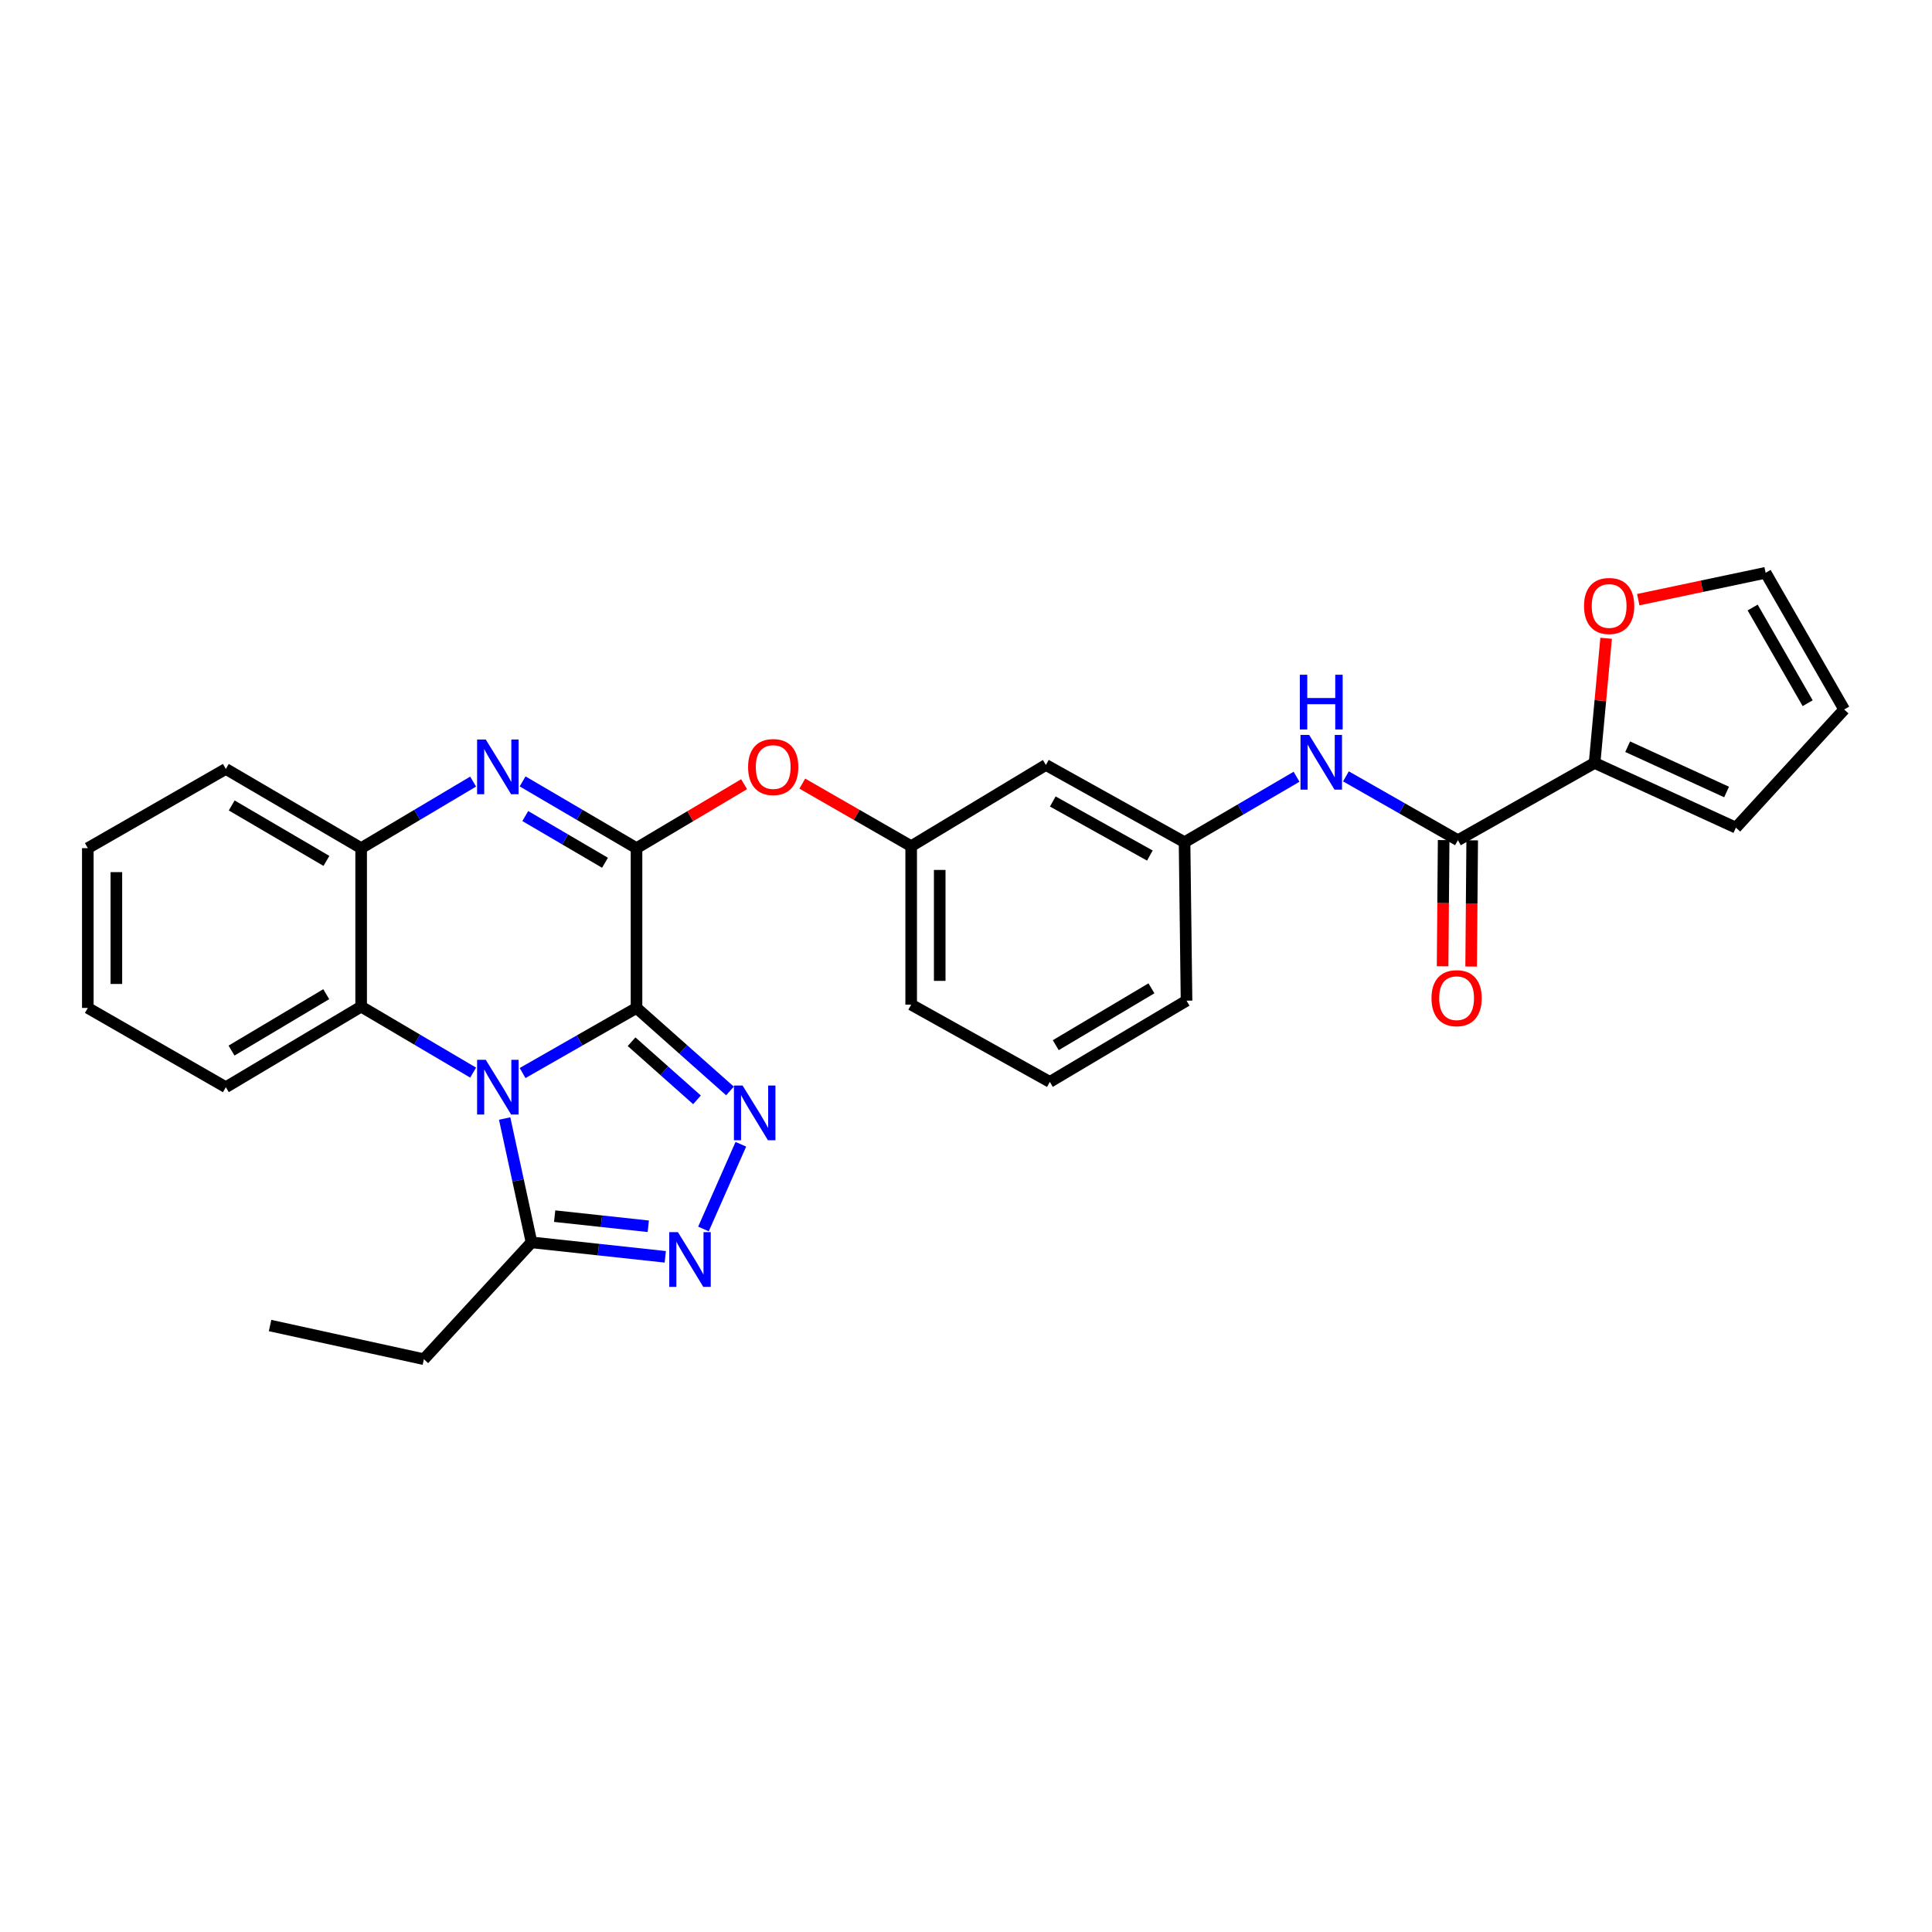 <?xml version='1.0' encoding='iso-8859-1'?>
<svg version='1.1' baseProfile='full'
              xmlns='http://www.w3.org/2000/svg'
                      xmlns:rdkit='http://www.rdkit.org/xml'
                      xmlns:xlink='http://www.w3.org/1999/xlink'
                  xml:space='preserve'
width='1000px' height='1000px' viewBox='0 0 1000 1000'>
<!-- END OF HEADER -->
<rect style='opacity:1.0;fill:#FFFFFF;stroke:none' width='1000' height='1000' x='0' y='0'> </rect>
<path class='bond-0' d='M 329.46,521.703 L 299.976,538.556' style='fill:none;fill-rule:evenodd;stroke:#000000;stroke-width:6px;stroke-linecap:butt;stroke-linejoin:miter;stroke-opacity:1' />
<path class='bond-0' d='M 299.976,538.556 L 270.492,555.409' style='fill:none;fill-rule:evenodd;stroke:#0000FF;stroke-width:6px;stroke-linecap:butt;stroke-linejoin:miter;stroke-opacity:1' />
<path class='bond-1' d='M 329.46,521.703 L 329.46,439.003' style='fill:none;fill-rule:evenodd;stroke:#000000;stroke-width:6px;stroke-linecap:butt;stroke-linejoin:miter;stroke-opacity:1' />
<path class='bond-2' d='M 329.46,521.703 L 353.648,543.19' style='fill:none;fill-rule:evenodd;stroke:#000000;stroke-width:6px;stroke-linecap:butt;stroke-linejoin:miter;stroke-opacity:1' />
<path class='bond-2' d='M 353.648,543.19 L 377.837,564.678' style='fill:none;fill-rule:evenodd;stroke:#0000FF;stroke-width:6px;stroke-linecap:butt;stroke-linejoin:miter;stroke-opacity:1' />
<path class='bond-2' d='M 326.904,539.196 L 343.836,554.237' style='fill:none;fill-rule:evenodd;stroke:#000000;stroke-width:6px;stroke-linecap:butt;stroke-linejoin:miter;stroke-opacity:1' />
<path class='bond-2' d='M 343.836,554.237 L 360.767,569.278' style='fill:none;fill-rule:evenodd;stroke:#0000FF;stroke-width:6px;stroke-linecap:butt;stroke-linejoin:miter;stroke-opacity:1' />
<path class='bond-5' d='M 261.204,578.944 L 268.158,610.993' style='fill:none;fill-rule:evenodd;stroke:#0000FF;stroke-width:6px;stroke-linecap:butt;stroke-linejoin:miter;stroke-opacity:1' />
<path class='bond-5' d='M 268.158,610.993 L 275.112,643.041' style='fill:none;fill-rule:evenodd;stroke:#000000;stroke-width:6px;stroke-linecap:butt;stroke-linejoin:miter;stroke-opacity:1' />
<path class='bond-6' d='M 244.892,555.188 L 215.91,538.105' style='fill:none;fill-rule:evenodd;stroke:#0000FF;stroke-width:6px;stroke-linecap:butt;stroke-linejoin:miter;stroke-opacity:1' />
<path class='bond-6' d='M 215.91,538.105 L 186.928,521.022' style='fill:none;fill-rule:evenodd;stroke:#000000;stroke-width:6px;stroke-linecap:butt;stroke-linejoin:miter;stroke-opacity:1' />
<path class='bond-3' d='M 329.46,439.003 L 299.983,421.729' style='fill:none;fill-rule:evenodd;stroke:#000000;stroke-width:6px;stroke-linecap:butt;stroke-linejoin:miter;stroke-opacity:1' />
<path class='bond-3' d='M 299.983,421.729 L 270.505,404.455' style='fill:none;fill-rule:evenodd;stroke:#0000FF;stroke-width:6px;stroke-linecap:butt;stroke-linejoin:miter;stroke-opacity:1' />
<path class='bond-3' d='M 313.147,446.568 L 292.512,434.476' style='fill:none;fill-rule:evenodd;stroke:#000000;stroke-width:6px;stroke-linecap:butt;stroke-linejoin:miter;stroke-opacity:1' />
<path class='bond-3' d='M 292.512,434.476 L 271.878,422.385' style='fill:none;fill-rule:evenodd;stroke:#0000FF;stroke-width:6px;stroke-linecap:butt;stroke-linejoin:miter;stroke-opacity:1' />
<path class='bond-10' d='M 329.46,439.003 L 357.306,422.448' style='fill:none;fill-rule:evenodd;stroke:#000000;stroke-width:6px;stroke-linecap:butt;stroke-linejoin:miter;stroke-opacity:1' />
<path class='bond-10' d='M 357.306,422.448 L 385.152,405.894' style='fill:none;fill-rule:evenodd;stroke:#FF0000;stroke-width:6px;stroke-linecap:butt;stroke-linejoin:miter;stroke-opacity:1' />
<path class='bond-4' d='M 383.46,592.269 L 364.113,636.125' style='fill:none;fill-rule:evenodd;stroke:#0000FF;stroke-width:6px;stroke-linecap:butt;stroke-linejoin:miter;stroke-opacity:1' />
<path class='bond-8' d='M 244.887,404.55 L 215.908,421.776' style='fill:none;fill-rule:evenodd;stroke:#0000FF;stroke-width:6px;stroke-linecap:butt;stroke-linejoin:miter;stroke-opacity:1' />
<path class='bond-8' d='M 215.908,421.776 L 186.928,439.003' style='fill:none;fill-rule:evenodd;stroke:#000000;stroke-width:6px;stroke-linecap:butt;stroke-linejoin:miter;stroke-opacity:1' />
<path class='bond-29' d='M 344.345,650.53 L 309.728,646.786' style='fill:none;fill-rule:evenodd;stroke:#0000FF;stroke-width:6px;stroke-linecap:butt;stroke-linejoin:miter;stroke-opacity:1' />
<path class='bond-29' d='M 309.728,646.786 L 275.112,643.041' style='fill:none;fill-rule:evenodd;stroke:#000000;stroke-width:6px;stroke-linecap:butt;stroke-linejoin:miter;stroke-opacity:1' />
<path class='bond-29' d='M 335.549,634.717 L 311.317,632.096' style='fill:none;fill-rule:evenodd;stroke:#0000FF;stroke-width:6px;stroke-linecap:butt;stroke-linejoin:miter;stroke-opacity:1' />
<path class='bond-29' d='M 311.317,632.096 L 287.086,629.475' style='fill:none;fill-rule:evenodd;stroke:#000000;stroke-width:6px;stroke-linecap:butt;stroke-linejoin:miter;stroke-opacity:1' />
<path class='bond-20' d='M 275.112,643.041 L 219.401,703.521' style='fill:none;fill-rule:evenodd;stroke:#000000;stroke-width:6px;stroke-linecap:butt;stroke-linejoin:miter;stroke-opacity:1' />
<path class='bond-21' d='M 186.928,521.022 L 116.893,562.729' style='fill:none;fill-rule:evenodd;stroke:#000000;stroke-width:6px;stroke-linecap:butt;stroke-linejoin:miter;stroke-opacity:1' />
<path class='bond-21' d='M 168.863,514.583 L 119.838,543.779' style='fill:none;fill-rule:evenodd;stroke:#000000;stroke-width:6px;stroke-linecap:butt;stroke-linejoin:miter;stroke-opacity:1' />
<path class='bond-30' d='M 186.928,521.022 L 186.928,439.003' style='fill:none;fill-rule:evenodd;stroke:#000000;stroke-width:6px;stroke-linecap:butt;stroke-linejoin:miter;stroke-opacity:1' />
<path class='bond-7' d='M 754.619,434.89 L 725.637,418.368' style='fill:none;fill-rule:evenodd;stroke:#000000;stroke-width:6px;stroke-linecap:butt;stroke-linejoin:miter;stroke-opacity:1' />
<path class='bond-7' d='M 725.637,418.368 L 696.654,401.845' style='fill:none;fill-rule:evenodd;stroke:#0000FF;stroke-width:6px;stroke-linecap:butt;stroke-linejoin:miter;stroke-opacity:1' />
<path class='bond-9' d='M 754.619,434.89 L 825.352,394.898' style='fill:none;fill-rule:evenodd;stroke:#000000;stroke-width:6px;stroke-linecap:butt;stroke-linejoin:miter;stroke-opacity:1' />
<path class='bond-15' d='M 747.232,434.829 L 746.96,467.489' style='fill:none;fill-rule:evenodd;stroke:#000000;stroke-width:6px;stroke-linecap:butt;stroke-linejoin:miter;stroke-opacity:1' />
<path class='bond-15' d='M 746.96,467.489 L 746.687,500.149' style='fill:none;fill-rule:evenodd;stroke:#FF0000;stroke-width:6px;stroke-linecap:butt;stroke-linejoin:miter;stroke-opacity:1' />
<path class='bond-15' d='M 762.007,434.952 L 761.734,467.612' style='fill:none;fill-rule:evenodd;stroke:#000000;stroke-width:6px;stroke-linecap:butt;stroke-linejoin:miter;stroke-opacity:1' />
<path class='bond-15' d='M 761.734,467.612 L 761.462,500.272' style='fill:none;fill-rule:evenodd;stroke:#FF0000;stroke-width:6px;stroke-linecap:butt;stroke-linejoin:miter;stroke-opacity:1' />
<path class='bond-22' d='M 186.928,439.003 L 116.893,398.001' style='fill:none;fill-rule:evenodd;stroke:#000000;stroke-width:6px;stroke-linecap:butt;stroke-linejoin:miter;stroke-opacity:1' />
<path class='bond-22' d='M 168.958,445.603 L 119.933,416.902' style='fill:none;fill-rule:evenodd;stroke:#000000;stroke-width:6px;stroke-linecap:butt;stroke-linejoin:miter;stroke-opacity:1' />
<path class='bond-12' d='M 825.352,394.898 L 828.341,362.635' style='fill:none;fill-rule:evenodd;stroke:#000000;stroke-width:6px;stroke-linecap:butt;stroke-linejoin:miter;stroke-opacity:1' />
<path class='bond-12' d='M 828.341,362.635 L 831.331,330.371' style='fill:none;fill-rule:evenodd;stroke:#FF0000;stroke-width:6px;stroke-linecap:butt;stroke-linejoin:miter;stroke-opacity:1' />
<path class='bond-14' d='M 825.352,394.898 L 898.498,428.397' style='fill:none;fill-rule:evenodd;stroke:#000000;stroke-width:6px;stroke-linecap:butt;stroke-linejoin:miter;stroke-opacity:1' />
<path class='bond-14' d='M 842.476,386.49 L 893.678,409.939' style='fill:none;fill-rule:evenodd;stroke:#000000;stroke-width:6px;stroke-linecap:butt;stroke-linejoin:miter;stroke-opacity:1' />
<path class='bond-16' d='M 415.269,405.597 L 443.446,421.791' style='fill:none;fill-rule:evenodd;stroke:#FF0000;stroke-width:6px;stroke-linecap:butt;stroke-linejoin:miter;stroke-opacity:1' />
<path class='bond-16' d='M 443.446,421.791 L 471.623,437.985' style='fill:none;fill-rule:evenodd;stroke:#000000;stroke-width:6px;stroke-linecap:butt;stroke-linejoin:miter;stroke-opacity:1' />
<path class='bond-11' d='M 671.09,402.038 L 642.105,418.981' style='fill:none;fill-rule:evenodd;stroke:#0000FF;stroke-width:6px;stroke-linecap:butt;stroke-linejoin:miter;stroke-opacity:1' />
<path class='bond-11' d='M 642.105,418.981 L 613.121,435.924' style='fill:none;fill-rule:evenodd;stroke:#000000;stroke-width:6px;stroke-linecap:butt;stroke-linejoin:miter;stroke-opacity:1' />
<path class='bond-18' d='M 847.957,310.389 L 880.919,303.434' style='fill:none;fill-rule:evenodd;stroke:#FF0000;stroke-width:6px;stroke-linecap:butt;stroke-linejoin:miter;stroke-opacity:1' />
<path class='bond-18' d='M 880.919,303.434 L 913.881,296.479' style='fill:none;fill-rule:evenodd;stroke:#000000;stroke-width:6px;stroke-linecap:butt;stroke-linejoin:miter;stroke-opacity:1' />
<path class='bond-13' d='M 613.121,435.924 L 541.346,395.941' style='fill:none;fill-rule:evenodd;stroke:#000000;stroke-width:6px;stroke-linecap:butt;stroke-linejoin:miter;stroke-opacity:1' />
<path class='bond-13' d='M 595.165,442.835 L 544.922,414.846' style='fill:none;fill-rule:evenodd;stroke:#000000;stroke-width:6px;stroke-linecap:butt;stroke-linejoin:miter;stroke-opacity:1' />
<path class='bond-32' d='M 613.121,435.924 L 614.147,517.944' style='fill:none;fill-rule:evenodd;stroke:#000000;stroke-width:6px;stroke-linecap:butt;stroke-linejoin:miter;stroke-opacity:1' />
<path class='bond-19' d='M 898.498,428.397 L 954.545,367.228' style='fill:none;fill-rule:evenodd;stroke:#000000;stroke-width:6px;stroke-linecap:butt;stroke-linejoin:miter;stroke-opacity:1' />
<path class='bond-17' d='M 471.623,437.985 L 541.346,395.941' style='fill:none;fill-rule:evenodd;stroke:#000000;stroke-width:6px;stroke-linecap:butt;stroke-linejoin:miter;stroke-opacity:1' />
<path class='bond-25' d='M 471.623,437.985 L 471.623,519.996' style='fill:none;fill-rule:evenodd;stroke:#000000;stroke-width:6px;stroke-linecap:butt;stroke-linejoin:miter;stroke-opacity:1' />
<path class='bond-25' d='M 486.399,450.286 L 486.399,507.694' style='fill:none;fill-rule:evenodd;stroke:#000000;stroke-width:6px;stroke-linecap:butt;stroke-linejoin:miter;stroke-opacity:1' />
<path class='bond-33' d='M 913.881,296.479 L 954.545,367.228' style='fill:none;fill-rule:evenodd;stroke:#000000;stroke-width:6px;stroke-linecap:butt;stroke-linejoin:miter;stroke-opacity:1' />
<path class='bond-33' d='M 907.17,314.454 L 935.636,363.978' style='fill:none;fill-rule:evenodd;stroke:#000000;stroke-width:6px;stroke-linecap:butt;stroke-linejoin:miter;stroke-opacity:1' />
<path class='bond-26' d='M 219.401,703.521 L 139.787,686.095' style='fill:none;fill-rule:evenodd;stroke:#000000;stroke-width:6px;stroke-linecap:butt;stroke-linejoin:miter;stroke-opacity:1' />
<path class='bond-27' d='M 116.893,562.729 L 45.455,521.703' style='fill:none;fill-rule:evenodd;stroke:#000000;stroke-width:6px;stroke-linecap:butt;stroke-linejoin:miter;stroke-opacity:1' />
<path class='bond-28' d='M 116.893,398.001 L 45.455,439.003' style='fill:none;fill-rule:evenodd;stroke:#000000;stroke-width:6px;stroke-linecap:butt;stroke-linejoin:miter;stroke-opacity:1' />
<path class='bond-23' d='M 543.398,559.988 L 471.623,519.996' style='fill:none;fill-rule:evenodd;stroke:#000000;stroke-width:6px;stroke-linecap:butt;stroke-linejoin:miter;stroke-opacity:1' />
<path class='bond-24' d='M 543.398,559.988 L 614.147,517.944' style='fill:none;fill-rule:evenodd;stroke:#000000;stroke-width:6px;stroke-linecap:butt;stroke-linejoin:miter;stroke-opacity:1' />
<path class='bond-24' d='M 546.462,540.979 L 595.987,511.549' style='fill:none;fill-rule:evenodd;stroke:#000000;stroke-width:6px;stroke-linecap:butt;stroke-linejoin:miter;stroke-opacity:1' />
<path class='bond-31' d='M 45.455,521.703 L 45.455,439.003' style='fill:none;fill-rule:evenodd;stroke:#000000;stroke-width:6px;stroke-linecap:butt;stroke-linejoin:miter;stroke-opacity:1' />
<path class='bond-31' d='M 60.23,509.298 L 60.23,451.408' style='fill:none;fill-rule:evenodd;stroke:#000000;stroke-width:6px;stroke-linecap:butt;stroke-linejoin:miter;stroke-opacity:1' />
<path  class='atom-1' d='M 251.425 548.569
L 260.705 563.569
Q 261.625 565.049, 263.105 567.729
Q 264.585 570.409, 264.665 570.569
L 264.665 548.569
L 268.425 548.569
L 268.425 576.889
L 264.545 576.889
L 254.585 560.489
Q 253.425 558.569, 252.185 556.369
Q 250.985 554.169, 250.625 553.489
L 250.625 576.889
L 246.945 576.889
L 246.945 548.569
L 251.425 548.569
' fill='#0000FF'/>
<path  class='atom-3' d='M 384.362 561.875
L 393.642 576.875
Q 394.562 578.355, 396.042 581.035
Q 397.522 583.715, 397.602 583.875
L 397.602 561.875
L 401.362 561.875
L 401.362 590.195
L 397.482 590.195
L 387.522 573.795
Q 386.362 571.875, 385.122 569.675
Q 383.922 567.475, 383.562 566.795
L 383.562 590.195
L 379.882 590.195
L 379.882 561.875
L 384.362 561.875
' fill='#0000FF'/>
<path  class='atom-4' d='M 251.425 382.782
L 260.705 397.782
Q 261.625 399.262, 263.105 401.942
Q 264.585 404.622, 264.665 404.782
L 264.665 382.782
L 268.425 382.782
L 268.425 411.102
L 264.545 411.102
L 254.585 394.702
Q 253.425 392.782, 252.185 390.582
Q 250.985 388.382, 250.625 387.702
L 250.625 411.102
L 246.945 411.102
L 246.945 382.782
L 251.425 382.782
' fill='#0000FF'/>
<path  class='atom-5' d='M 350.888 637.755
L 360.168 652.755
Q 361.088 654.235, 362.568 656.915
Q 364.048 659.595, 364.128 659.755
L 364.128 637.755
L 367.888 637.755
L 367.888 666.075
L 364.008 666.075
L 354.048 649.675
Q 352.888 647.755, 351.648 645.555
Q 350.448 643.355, 350.088 642.675
L 350.088 666.075
L 346.408 666.075
L 346.408 637.755
L 350.888 637.755
' fill='#0000FF'/>
<path  class='atom-11' d='M 387.209 397.022
Q 387.209 390.222, 390.569 386.422
Q 393.929 382.622, 400.209 382.622
Q 406.489 382.622, 409.849 386.422
Q 413.209 390.222, 413.209 397.022
Q 413.209 403.902, 409.809 407.822
Q 406.409 411.702, 400.209 411.702
Q 393.969 411.702, 390.569 407.822
Q 387.209 403.942, 387.209 397.022
M 400.209 408.502
Q 404.529 408.502, 406.849 405.622
Q 409.209 402.702, 409.209 397.022
Q 409.209 391.462, 406.849 388.662
Q 404.529 385.822, 400.209 385.822
Q 395.889 385.822, 393.529 388.622
Q 391.209 391.422, 391.209 397.022
Q 391.209 402.742, 393.529 405.622
Q 395.889 408.502, 400.209 408.502
' fill='#FF0000'/>
<path  class='atom-12' d='M 677.619 380.402
L 686.899 395.402
Q 687.819 396.882, 689.299 399.562
Q 690.779 402.242, 690.859 402.402
L 690.859 380.402
L 694.619 380.402
L 694.619 408.722
L 690.739 408.722
L 680.779 392.322
Q 679.619 390.402, 678.379 388.202
Q 677.179 386.002, 676.819 385.322
L 676.819 408.722
L 673.139 408.722
L 673.139 380.402
L 677.619 380.402
' fill='#0000FF'/>
<path  class='atom-12' d='M 672.799 349.25
L 676.639 349.25
L 676.639 361.29
L 691.119 361.29
L 691.119 349.25
L 694.959 349.25
L 694.959 377.57
L 691.119 377.57
L 691.119 364.49
L 676.639 364.49
L 676.639 377.57
L 672.799 377.57
L 672.799 349.25
' fill='#0000FF'/>
<path  class='atom-13' d='M 819.887 313.649
Q 819.887 306.849, 823.247 303.049
Q 826.607 299.249, 832.887 299.249
Q 839.167 299.249, 842.527 303.049
Q 845.887 306.849, 845.887 313.649
Q 845.887 320.529, 842.487 324.449
Q 839.087 328.329, 832.887 328.329
Q 826.647 328.329, 823.247 324.449
Q 819.887 320.569, 819.887 313.649
M 832.887 325.129
Q 837.207 325.129, 839.527 322.249
Q 841.887 319.329, 841.887 313.649
Q 841.887 308.089, 839.527 305.289
Q 837.207 302.449, 832.887 302.449
Q 828.567 302.449, 826.207 305.249
Q 823.887 308.049, 823.887 313.649
Q 823.887 319.369, 826.207 322.249
Q 828.567 325.129, 832.887 325.129
' fill='#FF0000'/>
<path  class='atom-16' d='M 740.938 516.653
Q 740.938 509.853, 744.298 506.053
Q 747.658 502.253, 753.938 502.253
Q 760.218 502.253, 763.578 506.053
Q 766.938 509.853, 766.938 516.653
Q 766.938 523.533, 763.538 527.453
Q 760.138 531.333, 753.938 531.333
Q 747.698 531.333, 744.298 527.453
Q 740.938 523.573, 740.938 516.653
M 753.938 528.133
Q 758.258 528.133, 760.578 525.253
Q 762.938 522.333, 762.938 516.653
Q 762.938 511.093, 760.578 508.293
Q 758.258 505.453, 753.938 505.453
Q 749.618 505.453, 747.258 508.253
Q 744.938 511.053, 744.938 516.653
Q 744.938 522.373, 747.258 525.253
Q 749.618 528.133, 753.938 528.133
' fill='#FF0000'/>
</svg>
